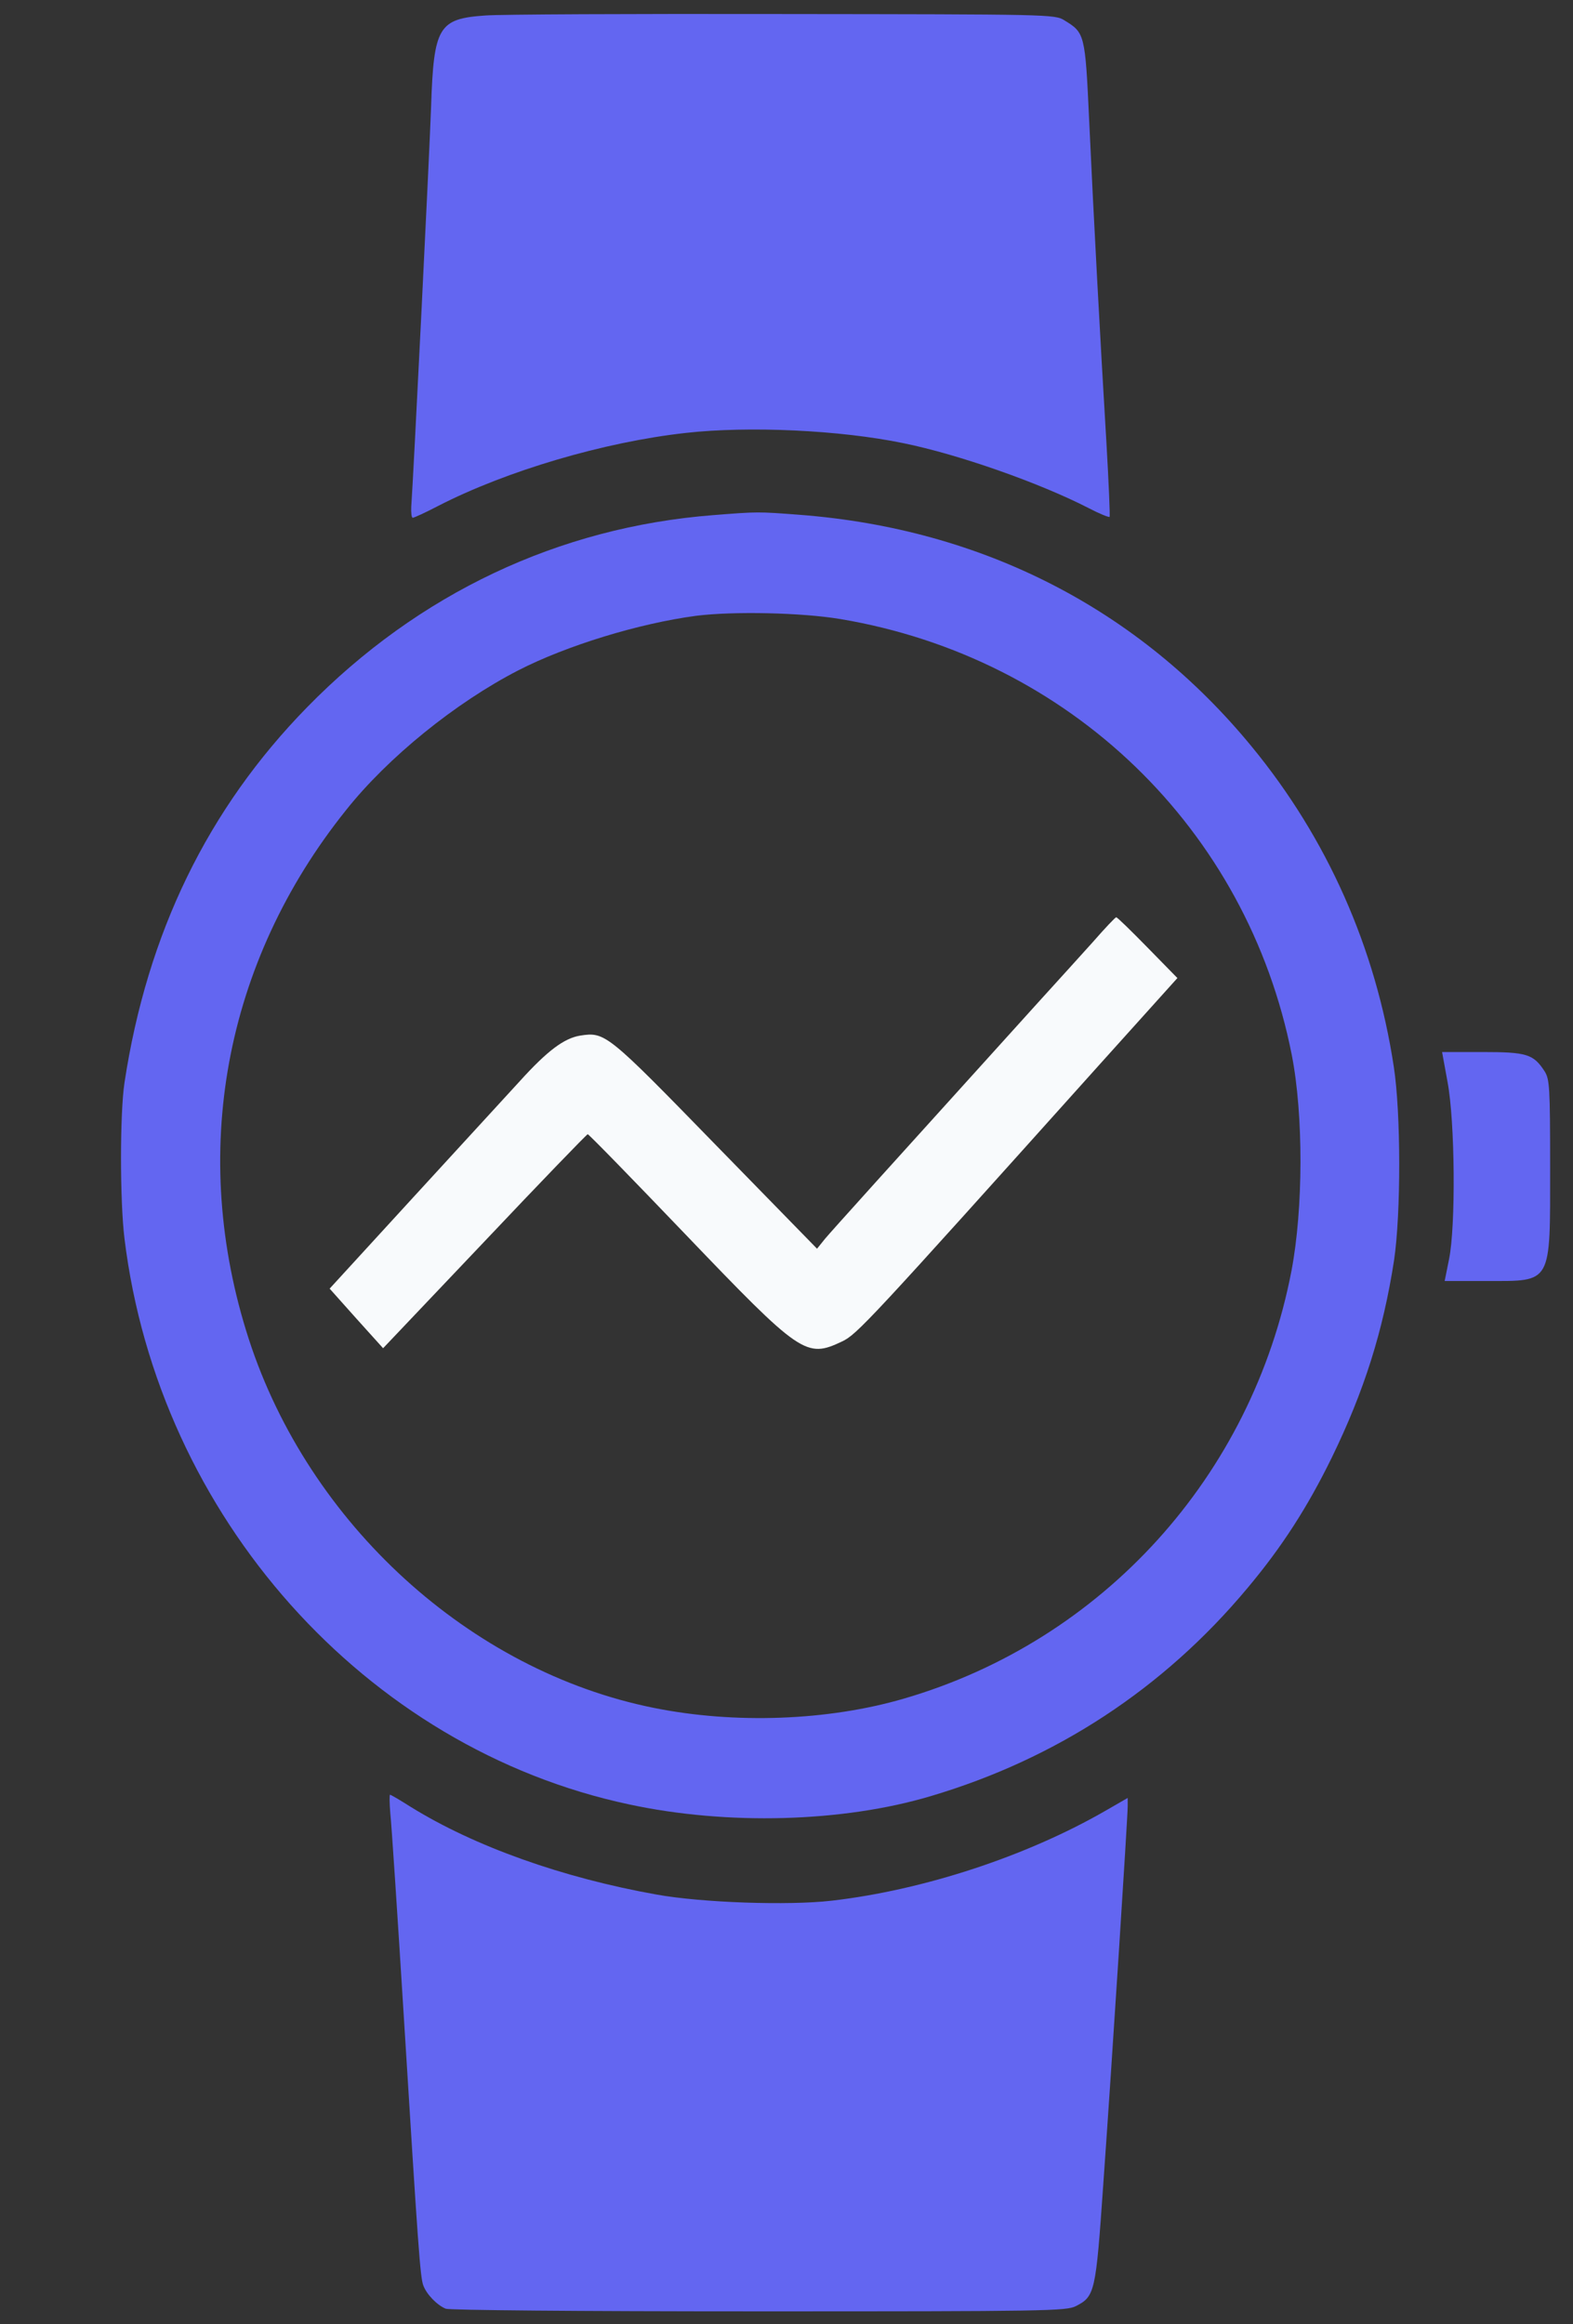 <?xml version="1.0"?>
<svg xmlns="http://www.w3.org/2000/svg" xmlns:svg="http://www.w3.org/2000/svg" viewBox="0 0 520 768" fill="#6366f1" version="1.0">
  <rect x="0" y="0" width="520" height="768" fill="#333333" stroke="none"/>
  <g transform="translate(38, 109) matrix(0.095, 0, 0, -0.097, -271.31, 1061.19)">
   <path d="m4144,12011c-162,-11 -179,-38 -188,-311c-6,-167 -62,-1272 -69,-1362c-1,-21 1,-38 5,-38c5,0 45,18 90,41c237,119 575,217 860,248c219,24 536,10 758,-35c191,-38 473,-135 644,-221c37,-19 70,-32 73,-30c2,3 -3,117 -11,253c-21,341 -45,776 -60,1097c-14,296 -15,299 -87,342c-33,20 -53,20 -979,21c-520,1 -986,-1 -1036,-5z" />
   <path d="m4938,10309c-538,-41 -1026,-267 -1413,-654c-346,-346 -557,-770 -636,-1280c-16,-104 -16,-402 0,-530c118,-947 838,-1737 1756,-1928c342,-72 744,-61 1049,28c438,127 811,367 1102,708c121,141 210,277 294,445c113,227 179,432 217,673c24,159 24,500 -1,659c-63,406 -232,778 -494,1090c-393,469 -937,742 -1572,790c-147,11 -147,11 -302,-1zm442,-354c798,-131 1416,-715 1571,-1485c41,-205 40,-524 -1,-735c-137,-699 -657,-1261 -1350,-1458c-263,-75 -587,-87 -870,-31c-639,126 -1199,626 -1408,1255c-209,631 -87,1284 338,1803c146,180 381,366 599,476c169,85 420,160 619,186c130,16 367,11 502,-11z" />
   <path fill="#f8fafc" d="m6260,8856c-41,-45 -125,-135 -186,-201c-547,-592 -723,-783 -747,-811l-28,-34l-352,353c-379,381 -385,386 -472,373c-56,-9 -114,-51 -211,-156c-44,-47 -211,-225 -371,-396l-290,-310l93,-102l93,-101l353,364c194,201 356,365 359,365c4,0 156,-153 339,-340c403,-412 421,-424 546,-366c52,24 90,64 893,940l274,298l-104,104c-57,57 -106,104 -109,103c-3,0 -39,-37 -80,-83z"/>
   <path d="m7493,8378c26,-134 29,-492 5,-605l-15,-73l146,0c229,0 221,-14 221,387c0,275 -2,300 -19,327c-39,59 -62,66 -217,66l-140,0l19,-102z"/>
   <path d="m3814,5888c4,-35 25,-346 47,-693c50,-790 57,-889 68,-917c12,-31 48,-67 78,-79c14,-5 450,-9 1091,-9c996,0 1069,1 1102,18c66,33 69,47 95,414c31,426 85,1251 85,1288l0,29l-78,-44c-275,-155 -633,-270 -952,-306c-150,-17 -452,-7 -610,21c-327,57 -633,164 -854,298c-37,23 -70,42 -73,42c-2,0 -2,-28 1,-62z" />
  </g>
</svg>
